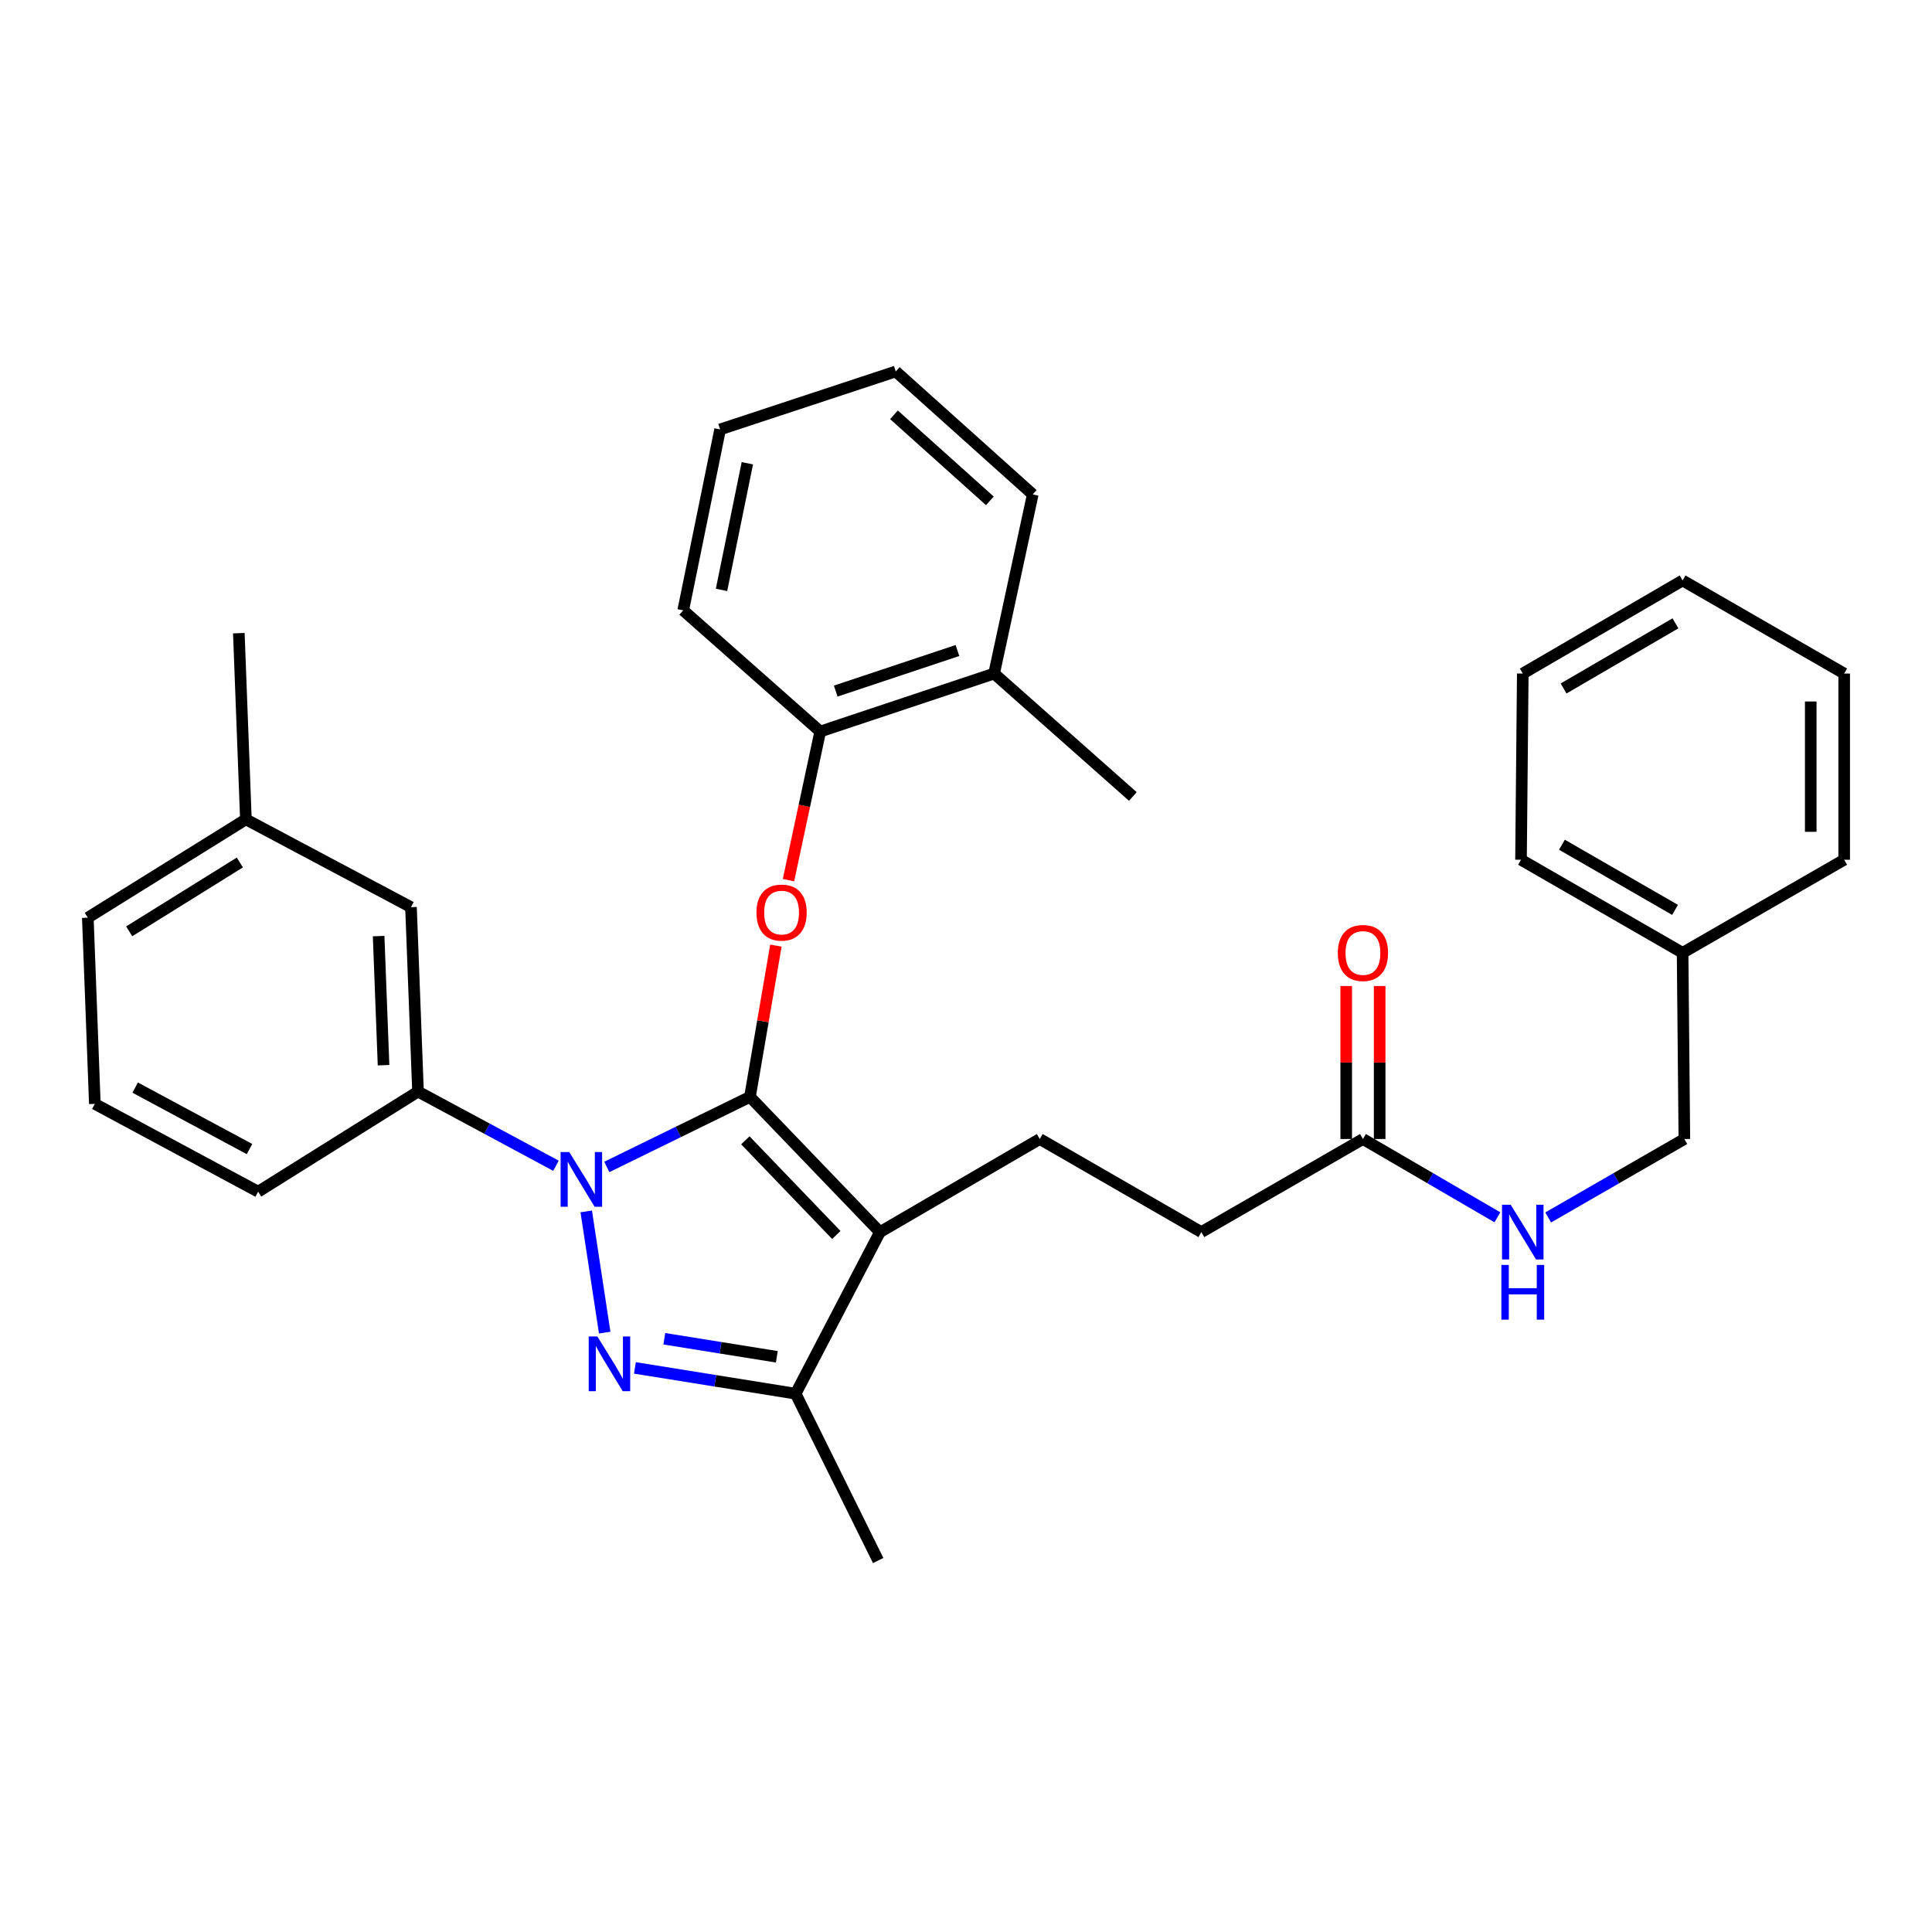 <?xml version='1.0' encoding='iso-8859-1'?>
<svg version='1.1' baseProfile='full'
              xmlns='http://www.w3.org/2000/svg'
                      xmlns:rdkit='http://www.rdkit.org/xml'
                      xmlns:xlink='http://www.w3.org/1999/xlink'
                  xml:space='preserve'
width='1000px' height='1000px' viewBox='0 0 1000 1000'>
<!-- END OF HEADER -->
<rect style='opacity:1.0;fill:#FFFFFF;stroke:none' width='1000' height='1000' x='0' y='0'> </rect>
<path class='bond-0' d='M 870.91,493.183 L 871.823,589.549' style='fill:none;fill-rule:evenodd;stroke:#000000;stroke-width:6px;stroke-linecap:butt;stroke-linejoin:miter;stroke-opacity:1' />
<path class='bond-1' d='M 870.91,493.183 L 787.274,444.999' style='fill:none;fill-rule:evenodd;stroke:#000000;stroke-width:6px;stroke-linecap:butt;stroke-linejoin:miter;stroke-opacity:1' />
<path class='bond-1' d='M 867.004,470.958 L 808.459,437.229' style='fill:none;fill-rule:evenodd;stroke:#000000;stroke-width:6px;stroke-linecap:butt;stroke-linejoin:miter;stroke-opacity:1' />
<path class='bond-2' d='M 870.91,493.183 L 954.545,444.999' style='fill:none;fill-rule:evenodd;stroke:#000000;stroke-width:6px;stroke-linecap:butt;stroke-linejoin:miter;stroke-opacity:1' />
<path class='bond-3' d='M 705.455,589.549 L 740.254,609.817' style='fill:none;fill-rule:evenodd;stroke:#000000;stroke-width:6px;stroke-linecap:butt;stroke-linejoin:miter;stroke-opacity:1' />
<path class='bond-3' d='M 740.254,609.817 L 775.054,630.084' style='fill:none;fill-rule:evenodd;stroke:#0000FF;stroke-width:6px;stroke-linecap:butt;stroke-linejoin:miter;stroke-opacity:1' />
<path class='bond-4' d='M 714.109,589.549 L 714.109,549.951' style='fill:none;fill-rule:evenodd;stroke:#000000;stroke-width:6px;stroke-linecap:butt;stroke-linejoin:miter;stroke-opacity:1' />
<path class='bond-4' d='M 714.109,549.951 L 714.109,510.352' style='fill:none;fill-rule:evenodd;stroke:#FF0000;stroke-width:6px;stroke-linecap:butt;stroke-linejoin:miter;stroke-opacity:1' />
<path class='bond-4' d='M 696.801,589.549 L 696.801,549.951' style='fill:none;fill-rule:evenodd;stroke:#000000;stroke-width:6px;stroke-linecap:butt;stroke-linejoin:miter;stroke-opacity:1' />
<path class='bond-4' d='M 696.801,549.951 L 696.801,510.352' style='fill:none;fill-rule:evenodd;stroke:#FF0000;stroke-width:6px;stroke-linecap:butt;stroke-linejoin:miter;stroke-opacity:1' />
<path class='bond-5' d='M 705.455,589.549 L 621.819,637.733' style='fill:none;fill-rule:evenodd;stroke:#000000;stroke-width:6px;stroke-linecap:butt;stroke-linejoin:miter;stroke-opacity:1' />
<path class='bond-6' d='M 801.34,630.155 L 836.582,609.852' style='fill:none;fill-rule:evenodd;stroke:#0000FF;stroke-width:6px;stroke-linecap:butt;stroke-linejoin:miter;stroke-opacity:1' />
<path class='bond-6' d='M 836.582,609.852 L 871.823,589.549' style='fill:none;fill-rule:evenodd;stroke:#000000;stroke-width:6px;stroke-linecap:butt;stroke-linejoin:miter;stroke-opacity:1' />
<path class='bond-7' d='M 538.183,589.549 L 621.819,637.733' style='fill:none;fill-rule:evenodd;stroke:#000000;stroke-width:6px;stroke-linecap:butt;stroke-linejoin:miter;stroke-opacity:1' />
<path class='bond-8' d='M 538.183,589.549 L 455.451,637.733' style='fill:none;fill-rule:evenodd;stroke:#000000;stroke-width:6px;stroke-linecap:butt;stroke-linejoin:miter;stroke-opacity:1' />
<path class='bond-9' d='M 287.771,603.39 L 252.066,584.195' style='fill:none;fill-rule:evenodd;stroke:#0000FF;stroke-width:6px;stroke-linecap:butt;stroke-linejoin:miter;stroke-opacity:1' />
<path class='bond-9' d='M 252.066,584.195 L 216.361,565.001' style='fill:none;fill-rule:evenodd;stroke:#000000;stroke-width:6px;stroke-linecap:butt;stroke-linejoin:miter;stroke-opacity:1' />
<path class='bond-10' d='M 314.08,604.007 L 351.13,585.869' style='fill:none;fill-rule:evenodd;stroke:#0000FF;stroke-width:6px;stroke-linecap:butt;stroke-linejoin:miter;stroke-opacity:1' />
<path class='bond-10' d='M 351.13,585.869 L 388.181,567.732' style='fill:none;fill-rule:evenodd;stroke:#000000;stroke-width:6px;stroke-linecap:butt;stroke-linejoin:miter;stroke-opacity:1' />
<path class='bond-11' d='M 303.435,627.027 L 312.989,689.752' style='fill:none;fill-rule:evenodd;stroke:#0000FF;stroke-width:6px;stroke-linecap:butt;stroke-linejoin:miter;stroke-opacity:1' />
<path class='bond-12' d='M 388.181,567.732 L 394.891,528.591' style='fill:none;fill-rule:evenodd;stroke:#000000;stroke-width:6px;stroke-linecap:butt;stroke-linejoin:miter;stroke-opacity:1' />
<path class='bond-12' d='M 394.891,528.591 L 401.601,489.45' style='fill:none;fill-rule:evenodd;stroke:#FF0000;stroke-width:6px;stroke-linecap:butt;stroke-linejoin:miter;stroke-opacity:1' />
<path class='bond-13' d='M 388.181,567.732 L 455.451,637.733' style='fill:none;fill-rule:evenodd;stroke:#000000;stroke-width:6px;stroke-linecap:butt;stroke-linejoin:miter;stroke-opacity:1' />
<path class='bond-13' d='M 385.792,590.225 L 432.881,639.225' style='fill:none;fill-rule:evenodd;stroke:#000000;stroke-width:6px;stroke-linecap:butt;stroke-linejoin:miter;stroke-opacity:1' />
<path class='bond-14' d='M 455.451,637.733 L 411.816,721.369' style='fill:none;fill-rule:evenodd;stroke:#000000;stroke-width:6px;stroke-linecap:butt;stroke-linejoin:miter;stroke-opacity:1' />
<path class='bond-15' d='M 411.816,721.369 L 370.223,714.695' style='fill:none;fill-rule:evenodd;stroke:#000000;stroke-width:6px;stroke-linecap:butt;stroke-linejoin:miter;stroke-opacity:1' />
<path class='bond-15' d='M 370.223,714.695 L 328.629,708.022' style='fill:none;fill-rule:evenodd;stroke:#0000FF;stroke-width:6px;stroke-linecap:butt;stroke-linejoin:miter;stroke-opacity:1' />
<path class='bond-15' d='M 402.08,702.277 L 372.964,697.606' style='fill:none;fill-rule:evenodd;stroke:#000000;stroke-width:6px;stroke-linecap:butt;stroke-linejoin:miter;stroke-opacity:1' />
<path class='bond-15' d='M 372.964,697.606 L 343.849,692.934' style='fill:none;fill-rule:evenodd;stroke:#0000FF;stroke-width:6px;stroke-linecap:butt;stroke-linejoin:miter;stroke-opacity:1' />
<path class='bond-16' d='M 411.816,721.369 L 454.547,807.726' style='fill:none;fill-rule:evenodd;stroke:#000000;stroke-width:6px;stroke-linecap:butt;stroke-linejoin:miter;stroke-opacity:1' />
<path class='bond-17' d='M 408.117,455.555 L 416.332,417.094' style='fill:none;fill-rule:evenodd;stroke:#FF0000;stroke-width:6px;stroke-linecap:butt;stroke-linejoin:miter;stroke-opacity:1' />
<path class='bond-17' d='M 416.332,417.094 L 424.547,378.633' style='fill:none;fill-rule:evenodd;stroke:#000000;stroke-width:6px;stroke-linecap:butt;stroke-linejoin:miter;stroke-opacity:1' />
<path class='bond-18' d='M 586.367,412.268 L 514.548,348.632' style='fill:none;fill-rule:evenodd;stroke:#000000;stroke-width:6px;stroke-linecap:butt;stroke-linejoin:miter;stroke-opacity:1' />
<path class='bond-19' d='M 514.548,348.632 L 424.547,378.633' style='fill:none;fill-rule:evenodd;stroke:#000000;stroke-width:6px;stroke-linecap:butt;stroke-linejoin:miter;stroke-opacity:1' />
<path class='bond-19' d='M 495.575,336.713 L 432.574,357.713' style='fill:none;fill-rule:evenodd;stroke:#000000;stroke-width:6px;stroke-linecap:butt;stroke-linejoin:miter;stroke-opacity:1' />
<path class='bond-20' d='M 514.548,348.632 L 534.549,255.91' style='fill:none;fill-rule:evenodd;stroke:#000000;stroke-width:6px;stroke-linecap:butt;stroke-linejoin:miter;stroke-opacity:1' />
<path class='bond-21' d='M 424.547,378.633 L 353.632,315.911' style='fill:none;fill-rule:evenodd;stroke:#000000;stroke-width:6px;stroke-linecap:butt;stroke-linejoin:miter;stroke-opacity:1' />
<path class='bond-22' d='M 127.273,424.095 L 45.455,475' style='fill:none;fill-rule:evenodd;stroke:#000000;stroke-width:6px;stroke-linecap:butt;stroke-linejoin:miter;stroke-opacity:1' />
<path class='bond-22' d='M 124.144,446.426 L 66.871,482.06' style='fill:none;fill-rule:evenodd;stroke:#000000;stroke-width:6px;stroke-linecap:butt;stroke-linejoin:miter;stroke-opacity:1' />
<path class='bond-23' d='M 127.273,424.095 L 212.726,469.548' style='fill:none;fill-rule:evenodd;stroke:#000000;stroke-width:6px;stroke-linecap:butt;stroke-linejoin:miter;stroke-opacity:1' />
<path class='bond-24' d='M 127.273,424.095 L 123.619,327.728' style='fill:none;fill-rule:evenodd;stroke:#000000;stroke-width:6px;stroke-linecap:butt;stroke-linejoin:miter;stroke-opacity:1' />
<path class='bond-25' d='M 45.455,475 L 49.089,571.366' style='fill:none;fill-rule:evenodd;stroke:#000000;stroke-width:6px;stroke-linecap:butt;stroke-linejoin:miter;stroke-opacity:1' />
<path class='bond-26' d='M 49.089,571.366 L 133.619,616.819' style='fill:none;fill-rule:evenodd;stroke:#000000;stroke-width:6px;stroke-linecap:butt;stroke-linejoin:miter;stroke-opacity:1' />
<path class='bond-26' d='M 69.966,562.94 L 129.137,594.757' style='fill:none;fill-rule:evenodd;stroke:#000000;stroke-width:6px;stroke-linecap:butt;stroke-linejoin:miter;stroke-opacity:1' />
<path class='bond-27' d='M 133.619,616.819 L 216.361,565.001' style='fill:none;fill-rule:evenodd;stroke:#000000;stroke-width:6px;stroke-linecap:butt;stroke-linejoin:miter;stroke-opacity:1' />
<path class='bond-28' d='M 216.361,565.001 L 212.726,469.548' style='fill:none;fill-rule:evenodd;stroke:#000000;stroke-width:6px;stroke-linecap:butt;stroke-linejoin:miter;stroke-opacity:1' />
<path class='bond-28' d='M 198.52,551.342 L 195.976,484.524' style='fill:none;fill-rule:evenodd;stroke:#000000;stroke-width:6px;stroke-linecap:butt;stroke-linejoin:miter;stroke-opacity:1' />
<path class='bond-29' d='M 534.549,255.91 L 463.634,192.274' style='fill:none;fill-rule:evenodd;stroke:#000000;stroke-width:6px;stroke-linecap:butt;stroke-linejoin:miter;stroke-opacity:1' />
<path class='bond-29' d='M 512.352,259.246 L 462.712,214.701' style='fill:none;fill-rule:evenodd;stroke:#000000;stroke-width:6px;stroke-linecap:butt;stroke-linejoin:miter;stroke-opacity:1' />
<path class='bond-30' d='M 353.632,315.911 L 372.729,222.275' style='fill:none;fill-rule:evenodd;stroke:#000000;stroke-width:6px;stroke-linecap:butt;stroke-linejoin:miter;stroke-opacity:1' />
<path class='bond-30' d='M 373.456,305.324 L 386.823,239.779' style='fill:none;fill-rule:evenodd;stroke:#000000;stroke-width:6px;stroke-linecap:butt;stroke-linejoin:miter;stroke-opacity:1' />
<path class='bond-31' d='M 463.634,192.274 L 372.729,222.275' style='fill:none;fill-rule:evenodd;stroke:#000000;stroke-width:6px;stroke-linecap:butt;stroke-linejoin:miter;stroke-opacity:1' />
<path class='bond-32' d='M 787.274,444.999 L 788.187,348.632' style='fill:none;fill-rule:evenodd;stroke:#000000;stroke-width:6px;stroke-linecap:butt;stroke-linejoin:miter;stroke-opacity:1' />
<path class='bond-33' d='M 954.545,444.999 L 954.545,348.632' style='fill:none;fill-rule:evenodd;stroke:#000000;stroke-width:6px;stroke-linecap:butt;stroke-linejoin:miter;stroke-opacity:1' />
<path class='bond-33' d='M 937.237,430.544 L 937.237,363.087' style='fill:none;fill-rule:evenodd;stroke:#000000;stroke-width:6px;stroke-linecap:butt;stroke-linejoin:miter;stroke-opacity:1' />
<path class='bond-34' d='M 788.187,348.632 L 870.91,300.449' style='fill:none;fill-rule:evenodd;stroke:#000000;stroke-width:6px;stroke-linecap:butt;stroke-linejoin:miter;stroke-opacity:1' />
<path class='bond-34' d='M 809.307,356.361 L 867.213,322.632' style='fill:none;fill-rule:evenodd;stroke:#000000;stroke-width:6px;stroke-linecap:butt;stroke-linejoin:miter;stroke-opacity:1' />
<path class='bond-35' d='M 954.545,348.632 L 870.91,300.449' style='fill:none;fill-rule:evenodd;stroke:#000000;stroke-width:6px;stroke-linecap:butt;stroke-linejoin:miter;stroke-opacity:1' />
<path  class='atom-2' d='M 781.927 623.573
L 791.207 638.573
Q 792.127 640.053, 793.607 642.733
Q 795.087 645.413, 795.167 645.573
L 795.167 623.573
L 798.927 623.573
L 798.927 651.893
L 795.047 651.893
L 785.087 635.493
Q 783.927 633.573, 782.687 631.373
Q 781.487 629.173, 781.127 628.493
L 781.127 651.893
L 777.447 651.893
L 777.447 623.573
L 781.927 623.573
' fill='#0000FF'/>
<path  class='atom-2' d='M 777.107 654.725
L 780.947 654.725
L 780.947 666.765
L 795.427 666.765
L 795.427 654.725
L 799.267 654.725
L 799.267 683.045
L 795.427 683.045
L 795.427 669.965
L 780.947 669.965
L 780.947 683.045
L 777.107 683.045
L 777.107 654.725
' fill='#0000FF'/>
<path  class='atom-3' d='M 692.455 493.263
Q 692.455 486.463, 695.815 482.663
Q 699.175 478.863, 705.455 478.863
Q 711.735 478.863, 715.095 482.663
Q 718.455 486.463, 718.455 493.263
Q 718.455 500.143, 715.055 504.063
Q 711.655 507.943, 705.455 507.943
Q 699.215 507.943, 695.815 504.063
Q 692.455 500.183, 692.455 493.263
M 705.455 504.743
Q 709.775 504.743, 712.095 501.863
Q 714.455 498.943, 714.455 493.263
Q 714.455 487.703, 712.095 484.903
Q 709.775 482.063, 705.455 482.063
Q 701.135 482.063, 698.775 484.863
Q 696.455 487.663, 696.455 493.263
Q 696.455 498.983, 698.775 501.863
Q 701.135 504.743, 705.455 504.743
' fill='#FF0000'/>
<path  class='atom-7' d='M 294.65 596.294
L 303.93 611.294
Q 304.85 612.774, 306.33 615.454
Q 307.81 618.134, 307.89 618.294
L 307.89 596.294
L 311.65 596.294
L 311.65 624.614
L 307.77 624.614
L 297.81 608.214
Q 296.65 606.294, 295.41 604.094
Q 294.21 601.894, 293.85 601.214
L 293.85 624.614
L 290.17 624.614
L 290.17 596.294
L 294.65 596.294
' fill='#0000FF'/>
<path  class='atom-11' d='M 309.189 691.747
L 318.469 706.747
Q 319.389 708.227, 320.869 710.907
Q 322.349 713.587, 322.429 713.747
L 322.429 691.747
L 326.189 691.747
L 326.189 720.067
L 322.309 720.067
L 312.349 703.667
Q 311.189 701.747, 309.949 699.547
Q 308.749 697.347, 308.389 696.667
L 308.389 720.067
L 304.709 720.067
L 304.709 691.747
L 309.189 691.747
' fill='#0000FF'/>
<path  class='atom-12' d='M 391.547 472.349
Q 391.547 465.549, 394.907 461.749
Q 398.267 457.949, 404.547 457.949
Q 410.827 457.949, 414.187 461.749
Q 417.547 465.549, 417.547 472.349
Q 417.547 479.229, 414.147 483.149
Q 410.747 487.029, 404.547 487.029
Q 398.307 487.029, 394.907 483.149
Q 391.547 479.269, 391.547 472.349
M 404.547 483.829
Q 408.867 483.829, 411.187 480.949
Q 413.547 478.029, 413.547 472.349
Q 413.547 466.789, 411.187 463.989
Q 408.867 461.149, 404.547 461.149
Q 400.227 461.149, 397.867 463.949
Q 395.547 466.749, 395.547 472.349
Q 395.547 478.069, 397.867 480.949
Q 400.227 483.829, 404.547 483.829
' fill='#FF0000'/>
</svg>

